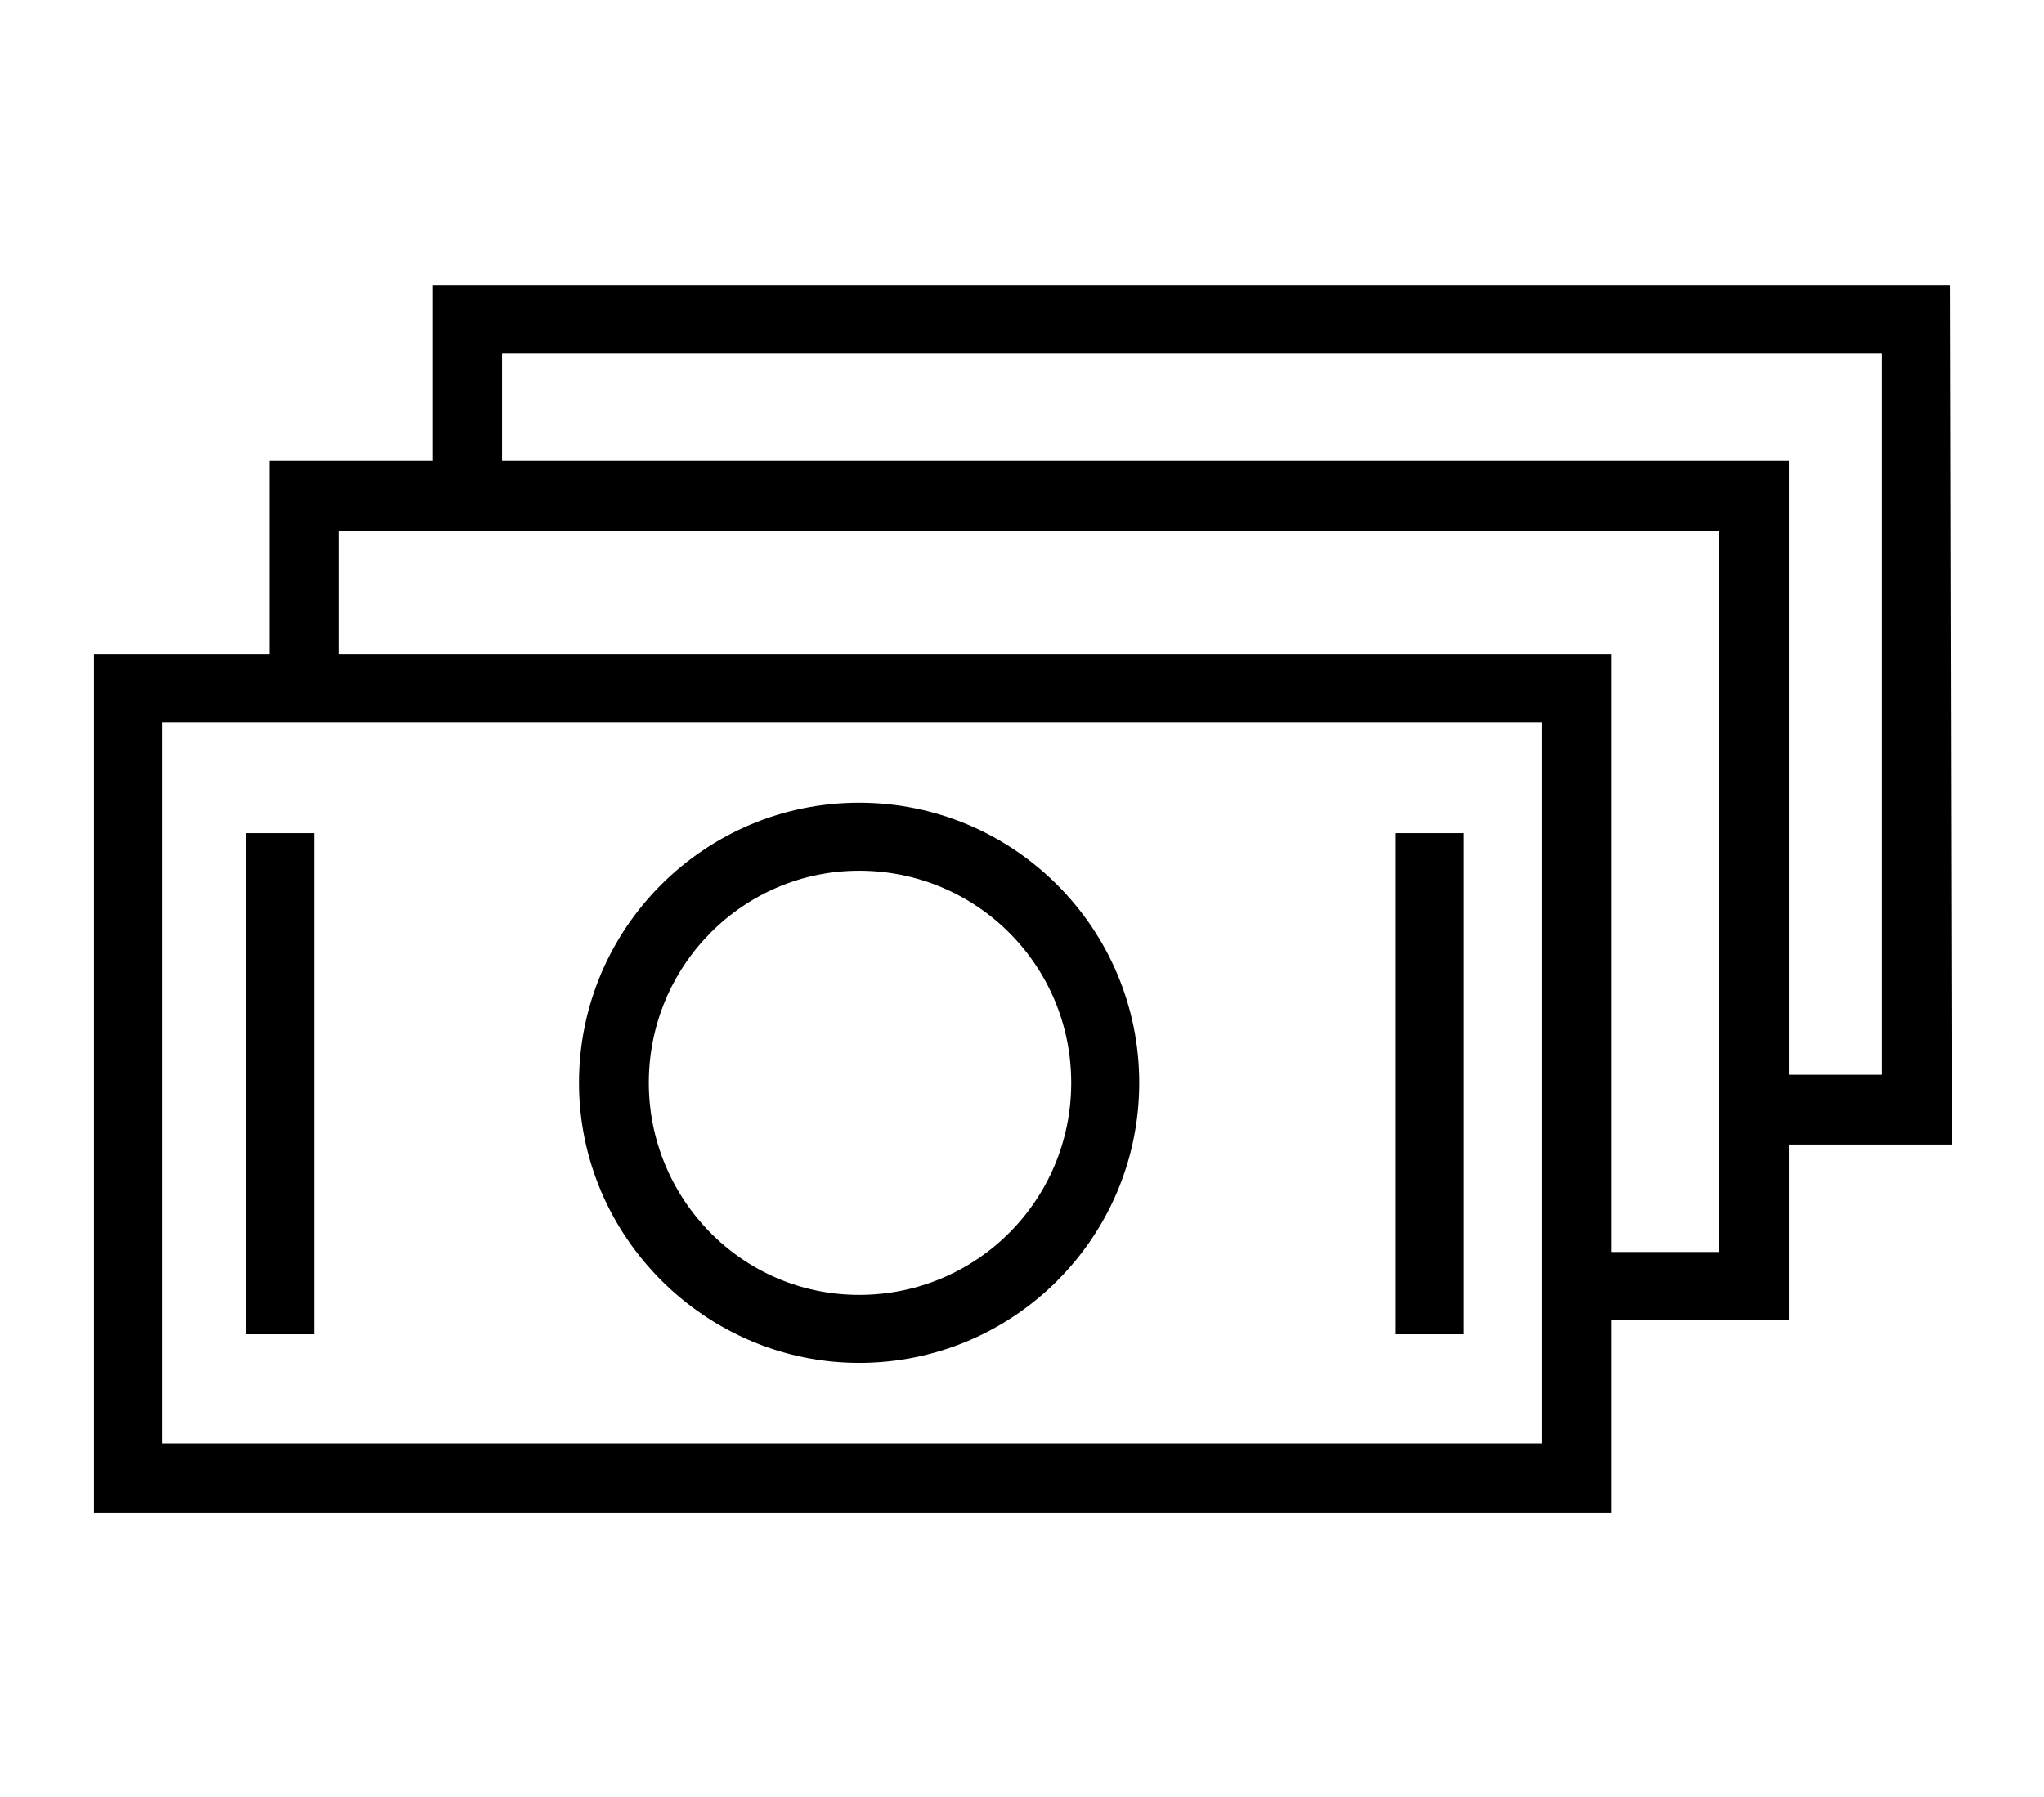 <?xml version="1.0" encoding="UTF-8"?> <!-- Generator: Adobe Illustrator 25.4.0, SVG Export Plug-In . SVG Version: 6.00 Build 0) --> <svg xmlns="http://www.w3.org/2000/svg" xmlns:xlink="http://www.w3.org/1999/xlink" id="Layer_1" x="0px" y="0px" viewBox="0 0 114.2 100.4" style="enable-background:new 0 0 114.2 100.4;" xml:space="preserve"> <style type="text/css"> .st0{stroke:#000000;stroke-width:0.75;stroke-miterlimit:10;} .st1{stroke:#000000;stroke-width:0.5;stroke-miterlimit:10;} </style> <g> <path class="st1" d="M48,75.9c8.5,0,15.4-6.9,15.4-15.4S56.5,45.1,48,45.1S32.6,52,32.6,60.5S39.6,75.9,48,75.9z M48,48.4 c6.7,0,12.1,5.4,12.1,12.1c0,6.7-5.4,12.1-12.1,12.1S36,67.1,36,60.5C36,53.8,41.4,48.4,48,48.4z"></path> <rect x="14" y="46.8" class="st1" width="3.3" height="27.5"></rect> <rect x="78.2" y="46.8" class="st1" width="3.3" height="27.5"></rect> <path class="st1" d="M108.7,16.2H24.4V26h-9.1v10.8H5.5v47.5h84.3V73.5h9.9v-9.8h9.1L108.7,16.2L108.7,16.2z M86.5,80.9H8.8V40.1 h77.6V80.9z M96.3,70.2h-6.5V36.8H18.7v-7.4h77.6L96.3,70.2L96.3,70.2z M105.4,60.3h-5.7V26H27.8v-6.5h77.6V60.3L105.4,60.3z"></path> </g> </svg> 